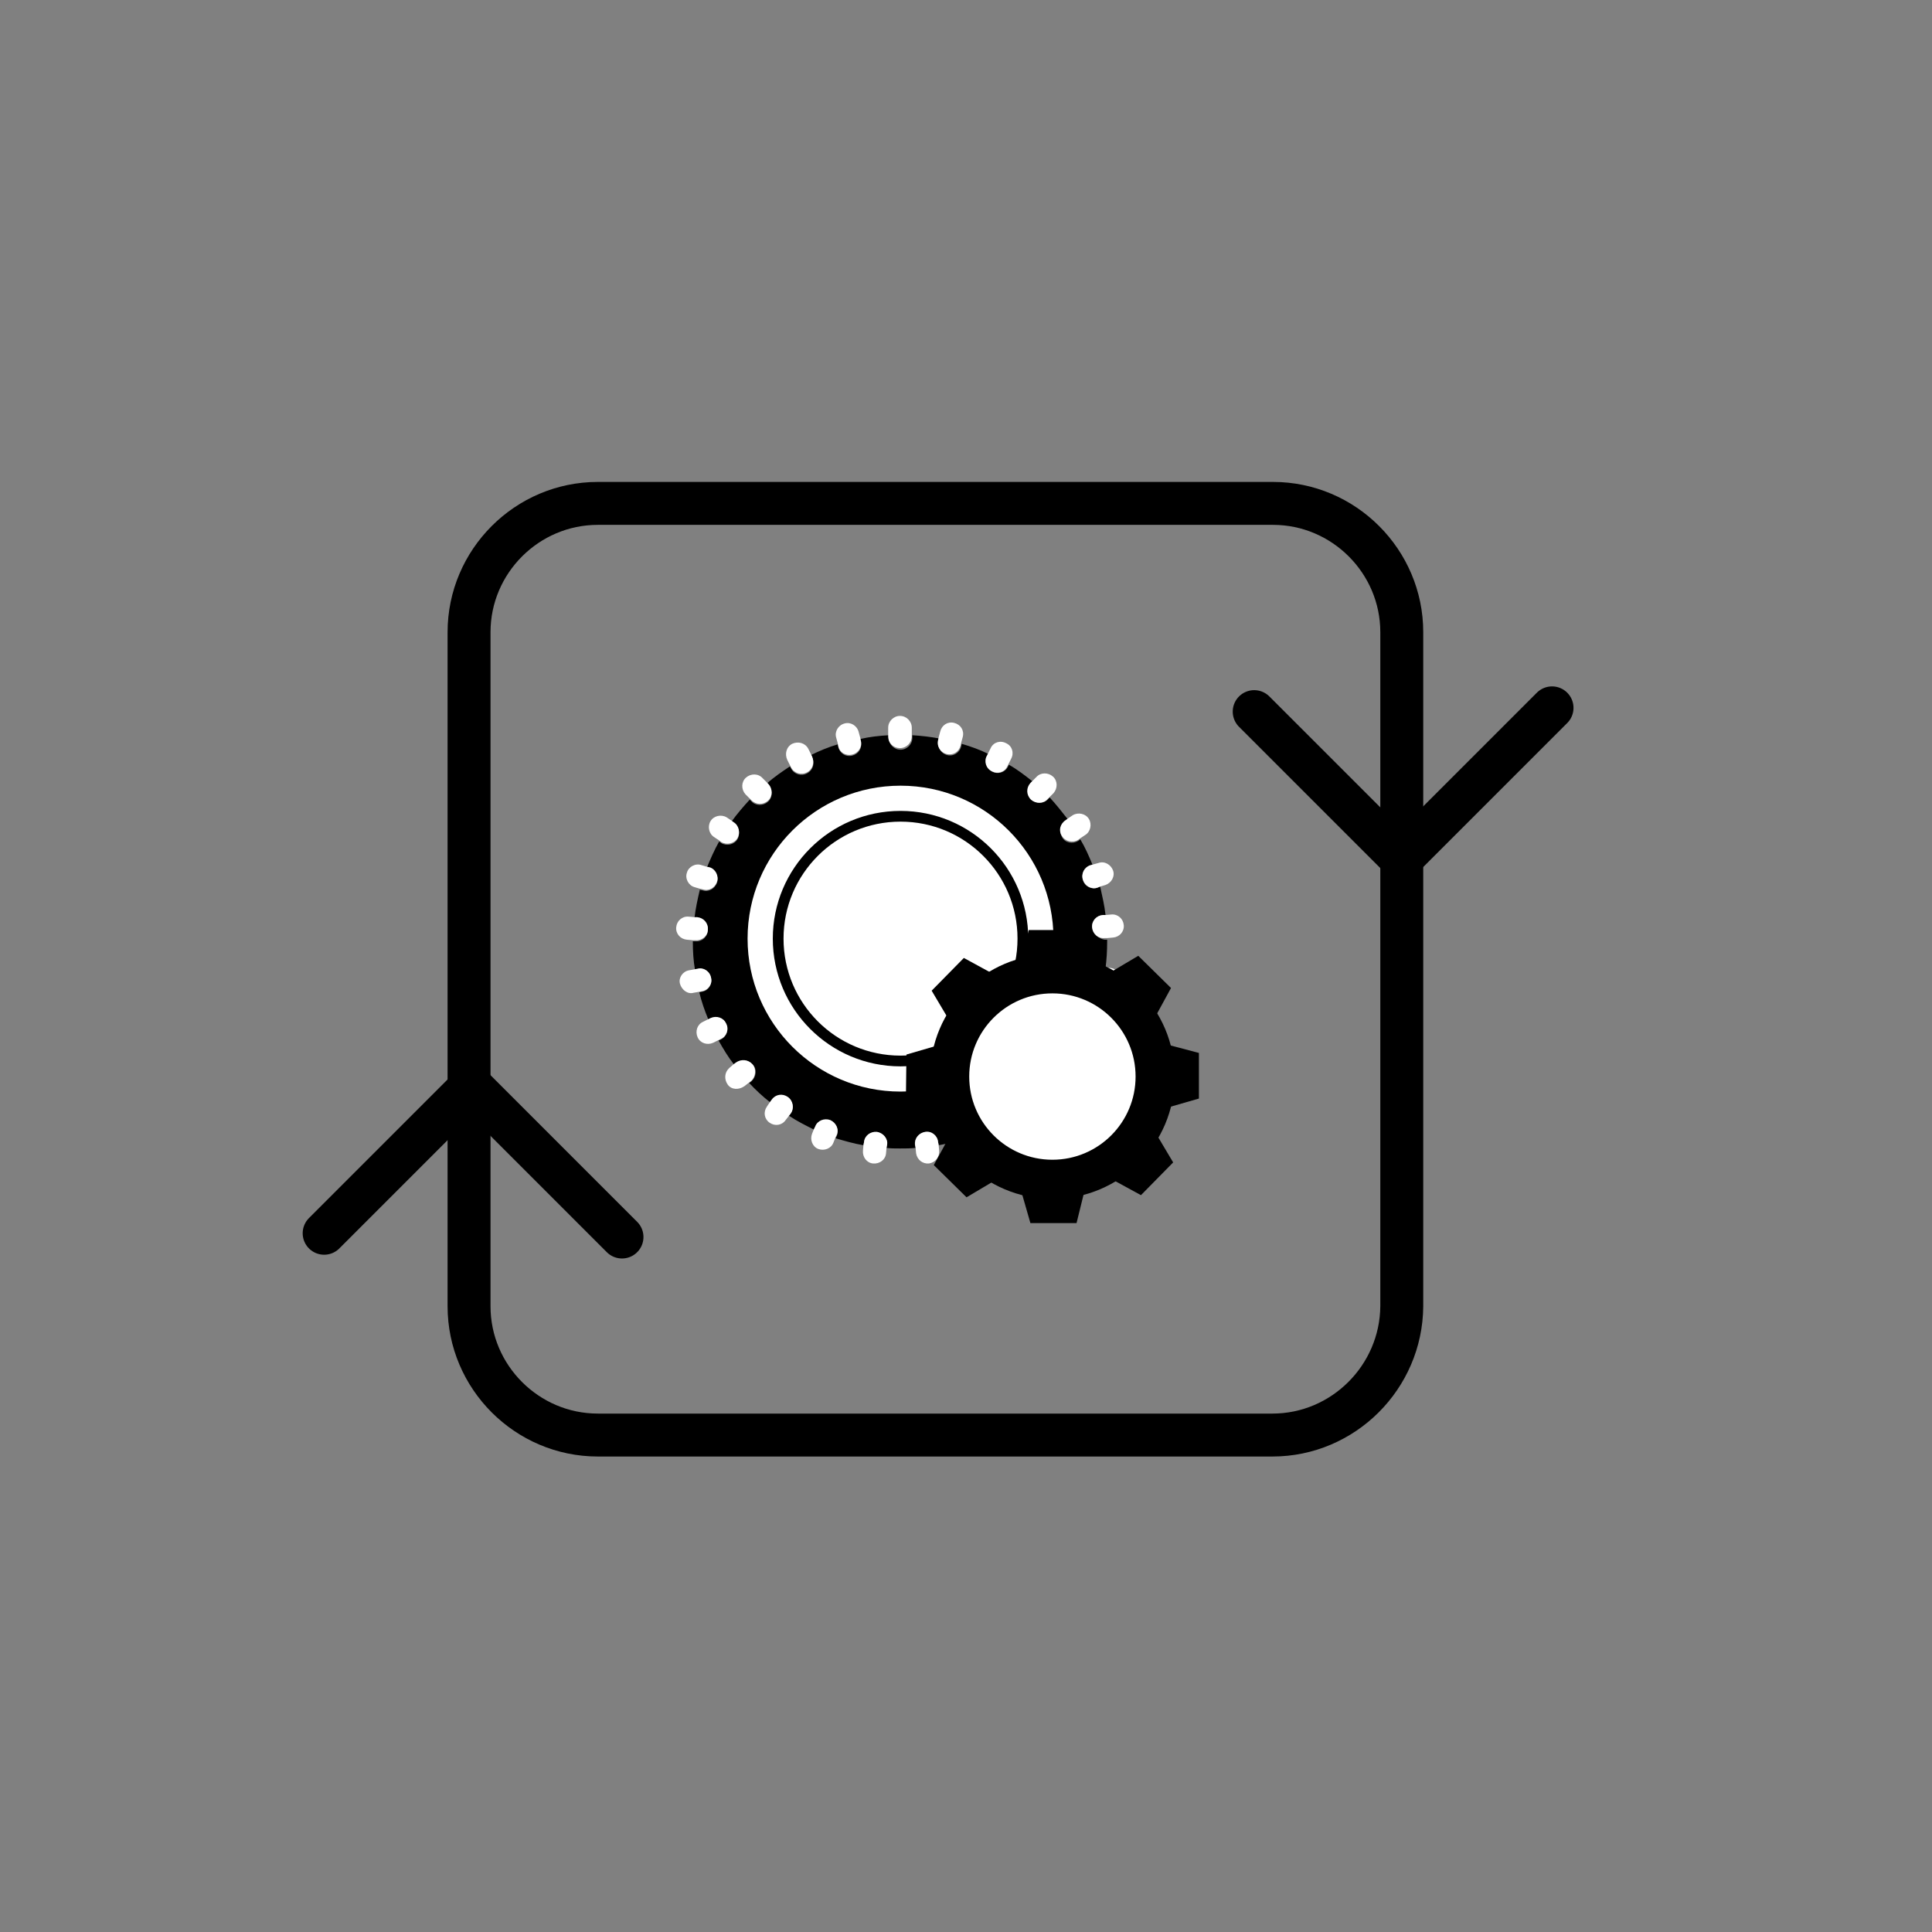 <?xml version="1.0" encoding="utf-8"?>
<!-- Generator: Adobe Illustrator 22.1.0, SVG Export Plug-In . SVG Version: 6.00 Build 0)  -->
<svg version="1.1" xmlns="http://www.w3.org/2000/svg" xmlns:xlink="http://www.w3.org/1999/xlink" x="0px" y="0px"
	 viewBox="0 0 360 360" style="enable-background:new 0 0 360 360;" xml:space="preserve">
<rect x="0" y="0" width="360" height="360" fill="#808080" stroke="none"/>
<style type="text/css">
	.st0{fill:none;stroke:#000000;stroke-width:8;stroke-miterlimit:10;}
	.st1{fill:none;stroke:#000000;stroke-width:8;stroke-linecap:round;stroke-miterlimit:10;}
	.st2{fill:#FFFFFF;}
	.st3{fill:#FFFFFF;stroke:#000000;stroke-width:2;stroke-miterlimit:10;}
	.st4{fill:#FFFFFF;stroke:#000000;stroke-miterlimit:10;}
</style>
<g id="Layer_1">
	<path class="st0" d="M237.1,267.4H111.4c-13.2,0-24-10.8-24-24V117.8c0-13.2,10.8-24,24-24h125.8c13.2,0,24,10.8,24,24v125.6
		C261.1,256.6,250.3,267.4,237.1,267.4z"/>
	<polyline class="st1" points="233.7,132.6 261.1,160 289.2,131.9 	"/>
	<polyline class="st1" points="60.4,229.8 87.8,202.4 115.9,230.5 	"/>
</g>
<g id="Layer_2">
	<g>
		<path d="M203.5,172.8c-0.1-1.2,0.8-2.2,2-2.3l0.5,0c-0.2-1.8-0.6-3.5-1-5.3l-0.5,0.2c-1.1,0.4-2.4-0.2-2.7-1.4
			c-0.4-1.1,0.2-2.4,1.4-2.7l0.4-0.1c-0.7-1.7-1.4-3.3-2.3-4.8l-0.4,0.3c-1,0.6-2.4,0.4-3-0.7c-0.6-1-0.4-2.4,0.7-3l0.4-0.3
			c-1.1-1.4-2.2-2.8-3.4-4.1l-0.3,0.3c-0.8,0.9-2.2,0.9-3.1,0.1c-0.9-0.8-0.9-2.2-0.1-3.1l0.3-0.3c-1.4-1.1-2.8-2.2-4.4-3.1
			l-0.2,0.4c-0.6,1.1-1.9,1.4-2.9,0.9c-1.1-0.6-1.4-1.9-0.9-2.9l0.2-0.4c-1.6-0.8-3.3-1.4-5-1.9l-0.1,0.5c-0.3,1.2-1.5,1.9-2.6,1.6
			c-1.2-0.3-1.9-1.5-1.6-2.6l0.1-0.5c-1.6-0.3-3.3-0.5-5-0.6v0.5c0,1.2-1,2.2-2.2,2.2c-1.2,0-2.2-1-2.2-2.2v-0.5
			c-1.8,0.1-3.6,0.3-5.3,0.7l0.1,0.5c0.3,1.2-0.4,2.3-1.6,2.6c-1.2,0.3-2.3-0.4-2.6-1.6l-0.1-0.5c-1.7,0.5-3.4,1.2-5,2l0.2,0.4
			c0.6,1.1,0.2,2.4-0.9,3c-1.1,0.6-2.4,0.2-3-0.9l-0.2-0.4c-1.5,1-3,2-4.3,3.2l0.3,0.3c0.8,0.9,0.8,2.3-0.1,3.1
			c-0.9,0.8-2.3,0.8-3.1-0.1l-0.3-0.3c-1.2,1.3-2.4,2.7-3.4,4.1l0.4,0.3c1,0.6,1.3,2,0.7,3c-0.6,1-2,1.3-3,0.7l-0.4-0.3
			c-0.9,1.6-1.6,3.2-2.3,4.9l0.5,0.1c1.1,0.4,1.8,1.6,1.4,2.7c-0.4,1.1-1.6,1.8-2.7,1.4l-0.5-0.1c-0.4,1.7-0.8,3.5-1,5.3l0.5,0
			c1.2,0.1,2.1,1.1,2,2.3c-0.1,1.2-1.1,2.1-2.3,2l-0.5,0c0,0,0,0.1,0,0.1c0,1.8,0.1,3.5,0.4,5.2l0.5-0.1c1.2-0.2,2.3,0.5,2.5,1.7
			s-0.5,2.3-1.7,2.5l-0.5,0.1c0.4,1.7,1,3.4,1.7,5.1l0.4-0.2c1.1-0.5,2.4-0.1,2.9,1c0.5,1.1,0.1,2.4-1,2.9l-0.4,0.2
			c0.9,1.6,1.8,3.1,2.9,4.5l0.4-0.3c0.9-0.8,2.3-0.6,3.1,0.3c0.8,0.9,0.6,2.3-0.3,3.1l-0.4,0.3c1.2,1.3,2.5,2.5,3.9,3.6l0.3-0.4
			c0.7-1,2.1-1.2,3-0.5c1,0.7,1.2,2.1,0.5,3l-0.3,0.4c1.5,1,3.1,1.8,4.7,2.6l0.2-0.4c0.4-1.1,1.7-1.7,2.8-1.2
			c1.1,0.4,1.7,1.7,1.2,2.8l-0.2,0.4c1.7,0.5,3.4,1,5.2,1.3l0.1-0.5c0.1-1.2,1.2-2,2.4-1.9c1.2,0.1,2,1.2,1.9,2.4l-0.1,0.5
			c0.8,0.1,1.6,0.1,2.5,0.1c1,0,1.9,0,2.9-0.1l-0.1-0.5c-0.2-1.2,0.7-2.3,1.9-2.4c1.2-0.2,2.3,0.7,2.4,1.9l0.1,0.5
			c1.8-0.3,3.5-0.8,5.2-1.4l-0.2-0.4c-0.4-1.1,0.1-2.4,1.2-2.8c1.1-0.4,2.4,0.1,2.8,1.2l0.2,0.4c1.6-0.8,3.2-1.6,4.7-2.6l-0.3-0.4
			c-0.7-1-0.5-2.3,0.5-3c1-0.7,2.3-0.5,3,0.5l0.3,0.4c1.4-1.1,2.7-2.4,3.9-3.7l-0.4-0.3c-0.9-0.8-1.1-2.1-0.3-3.1
			c0.8-0.9,2.1-1.1,3.1-0.3l0.4,0.3c1-1.4,2-3,2.8-4.5l-0.4-0.2c-1.1-0.5-1.6-1.8-1.1-2.9c0.5-1.1,1.8-1.6,2.9-1.1l0.4,0.2
			c0.7-1.6,1.2-3.4,1.6-5.1l-0.5-0.1c-1.2-0.2-2-1.4-1.7-2.5c0.2-1.2,1.4-2,2.5-1.7l0.5,0.1c0.2-1.6,0.3-3.2,0.3-4.8
			c0-0.2,0-0.3,0-0.5l-0.5,0C204.7,174.9,203.6,174,203.5,172.8z"/>
		<path class="st2" d="M167.7,139.4c1.2,0,2.2-1,2.2-2.2v-0.5v-1.1c0-1.2-1-2.2-2.2-2.2c-1.2,0-2.2,1-2.2,2.2v1.1v0.5
			C165.5,138.5,166.5,139.4,167.7,139.4z"/>
		<path class="st2" d="M158.8,140.6c1.2-0.3,1.9-1.5,1.6-2.6l-0.1-0.5l-0.3-1.1c-0.3-1.2-1.5-1.9-2.6-1.6c-1.2,0.3-1.9,1.5-1.6,2.6
			l0.3,1.1l0.1,0.5C156.4,140.2,157.6,140.9,158.8,140.6z"/>
		<path class="st2" d="M150.4,143.9c1.1-0.6,1.4-1.9,0.9-3l-0.2-0.4l-0.5-1c-0.6-1.1-1.9-1.4-3-0.9c-1.1,0.6-1.4,1.9-0.9,3l0.5,1
			l0.2,0.4C148,144.1,149.3,144.5,150.4,143.9z"/>
		<path class="st2" d="M143.1,149.2c0.9-0.8,0.9-2.2,0.1-3.1l-0.3-0.3l-0.8-0.8c-0.8-0.9-2.2-0.9-3.1-0.1s-0.9,2.2-0.1,3.1l0.8,0.8
			l0.3,0.3C140.9,150,142.2,150,143.1,149.2z"/>
		<path class="st2" d="M137.4,156.2c0.6-1,0.3-2.4-0.7-3l-0.4-0.3l-0.9-0.6c-1-0.6-2.4-0.3-3,0.7s-0.3,2.4,0.7,3l0.9,0.6l0.4,0.3
			C135.4,157.5,136.8,157.2,137.4,156.2z"/>
		<path class="st2" d="M133.6,164.3c0.4-1.1-0.3-2.4-1.4-2.7l-0.5-0.1l-1-0.3c-1.1-0.4-2.4,0.3-2.7,1.4c-0.4,1.1,0.3,2.4,1.4,2.7
			l1,0.3l0.5,0.1C132,166.1,133.2,165.5,133.6,164.3z"/>
		<path class="st2" d="M131.9,173.2c0.1-1.2-0.8-2.2-2-2.3l-0.5,0l-1.1-0.1c-1.2-0.1-2.2,0.8-2.3,2c-0.1,1.2,0.8,2.2,2,2.3l1.1,0.1
			l0.5,0C130.8,175.3,131.9,174.4,131.9,173.2z"/>
		<path class="st2" d="M132.5,182.2c-0.2-1.2-1.4-2-2.5-1.7l-0.5,0.1l-1.1,0.2c-1.2,0.2-2,1.4-1.7,2.5s1.4,2,2.5,1.7l1.1-0.2
			l0.5-0.1C132,184.5,132.8,183.3,132.5,182.2z"/>
		<path class="st2" d="M135.3,190.7c-0.5-1.1-1.8-1.5-2.9-1l-0.4,0.2l-1,0.5c-1.1,0.5-1.5,1.8-1,2.9h0c0.5,1.1,1.8,1.5,2.9,1l1-0.5
			l0.4-0.2C135.4,193.1,135.9,191.8,135.3,190.7z"/>
		<path class="st2" d="M140.2,198.3c-0.8-0.9-2.1-1-3.1-0.3l-0.4,0.3l-0.8,0.7c-0.9,0.8-1,2.1-0.3,3.1s2.1,1,3.1,0.3l0.9-0.7
			l0.4-0.3C140.8,200.6,141,199.2,140.2,198.3z"/>
		<path class="st2" d="M146.8,204.4c-1-0.7-2.3-0.5-3,0.5l-0.3,0.4l-0.6,0.9c-0.7,1-0.5,2.3,0.5,3s2.3,0.5,3-0.5l0.7-0.9l0.3-0.4
			C148,206.5,147.8,205.1,146.8,204.4z"/>
		<path class="st2" d="M154.7,208.7c-1.1-0.4-2.4,0.1-2.8,1.2l-0.2,0.4l-0.4,1c-0.4,1.1,0.1,2.4,1.2,2.8c1.1,0.4,2.4-0.1,2.8-1.2
			l0.4-1l0.2-0.4C156.4,210.4,155.8,209.2,154.7,208.7z"/>
		<path class="st2" d="M163.4,210.9c-1.2-0.1-2.3,0.7-2.4,1.9l-0.1,0.5l-0.1,1.1c-0.1,1.2,0.7,2.3,1.9,2.4c1.2,0.1,2.3-0.7,2.4-1.9
			l0.1-1.1l0.1-0.5C165.5,212.2,164.6,211.1,163.4,210.9z"/>
		<path class="st2" d="M172.4,210.9c-1.2,0.2-2,1.2-1.9,2.4l0.1,0.5l0.1,1.1c0.2,1.2,1.2,2,2.4,1.9c1.2-0.2,2-1.2,1.9-2.4l-0.1-1.1
			l-0.1-0.5C174.7,211.6,173.6,210.7,172.4,210.9z"/>
		<path class="st2" d="M181.1,208.6c-1.1,0.4-1.7,1.7-1.2,2.8l0.2,0.4l0.4,1c0.4,1.1,1.7,1.7,2.8,1.2c1.1-0.4,1.7-1.7,1.2-2.8
			l-0.4-1l-0.2-0.4C183.5,208.7,182.3,208.1,181.1,208.6z"/>
		<path class="st2" d="M189,204.2c-1,0.7-1.2,2.1-0.5,3l0.3,0.4l0.7,0.9c0.7,1,2.1,1.2,3,0.5c1-0.7,1.2-2.1,0.5-3l-0.7-0.9l-0.3-0.4
			C191.3,203.7,190,203.5,189,204.2z"/>
		<path class="st2" d="M195.5,198c-0.8,0.9-0.6,2.3,0.3,3.1l0.4,0.3l0.9,0.7c0.9,0.8,2.3,0.6,3.1-0.3s0.6-2.3-0.3-3.1L199,198
			l-0.4-0.3C197.7,196.9,196.3,197.1,195.5,198z"/>
		<path class="st2" d="M200.3,190.4c-0.5,1.1,0,2.4,1.1,2.9l0.4,0.2l1,0.5c1.1,0.5,2.4,0,2.9-1.1c0.5-1.1,0-2.4-1.1-2.9l-1-0.5
			l-0.4-0.2C202.1,188.8,200.8,189.3,200.3,190.4z"/>
		<path class="st2" d="M203,181.8c-0.2,1.2,0.6,2.3,1.7,2.5l0.5,0.1l1.1,0.2c1.2,0.2,2.3-0.6,2.5-1.7c0.2-1.2-0.6-2.3-1.7-2.5
			l-1.1-0.2l-0.5-0.1C204.4,179.8,203.2,180.6,203,181.8z"/>
		<path class="st2" d="M209.4,172.4c-0.1-1.2-1.1-2.1-2.3-2l-1.1,0.1l-0.5,0c-1.2,0.1-2.1,1.1-2,2.3c0.1,1.2,1.1,2.1,2.3,2l0.5,0
			l1.1-0.1C208.6,174.6,209.5,173.6,209.4,172.4z"/>
		<path class="st2" d="M201.8,164c0.4,1.1,1.6,1.8,2.7,1.4l0.5-0.2l1-0.3c1.1-0.4,1.8-1.6,1.4-2.7c-0.4-1.1-1.6-1.8-2.7-1.4
			l-1.1,0.3l-0.4,0.1C202,161.6,201.4,162.8,201.8,164z"/>
		<path class="st2" d="M197.9,155.8c0.6,1,2,1.3,3,0.7l0.4-0.3l0.9-0.6c1-0.6,1.3-2,0.7-3c-0.6-1-2-1.3-3-0.7l-0.9,0.6l-0.4,0.3
			C197.5,153.5,197.2,154.8,197.9,155.8z"/>
		<path class="st2" d="M192.1,149c0.9,0.8,2.3,0.8,3.1-0.1l0.3-0.3l0.8-0.8c0.8-0.9,0.8-2.3-0.1-3.1v0c-0.9-0.8-2.3-0.8-3.1,0.1
			l-0.8,0.8l-0.3,0.3C191.2,146.8,191.2,148.1,192.1,149z"/>
		<path class="st2" d="M184.8,143.7c1.1,0.6,2.4,0.2,2.9-0.9l0.2-0.4l0.5-1c0.6-1.1,0.2-2.4-0.9-2.9c-1.1-0.6-2.4-0.2-2.9,0.9
			l-0.5,1l-0.2,0.4C183.3,141.8,183.7,143.2,184.8,143.7z"/>
		<path class="st2" d="M176.4,140.5c1.2,0.3,2.3-0.4,2.6-1.6l0.1-0.5l0.3-1.1c0.3-1.2-0.4-2.3-1.6-2.6s-2.3,0.4-2.6,1.6l-0.3,1.1
			l-0.1,0.5C174.5,139,175.2,140.2,176.4,140.5z"/>
	</g>
	<circle class="st2" cx="167.8" cy="174.9" r="28.5"/>
	<circle class="st3" cx="167.8" cy="174.9" r="22.8"/>
	<circle cx="196.1" cy="200.6" r="22.8"/>
	<circle class="st4" cx="196.1" cy="200.6" r="16"/>
	<polygon points="202.3,180.6 189.8,180.6 191.7,173.3 200.2,173.3 	"/>
	<polygon points="216.1,206.8 216.2,194.3 223.4,196.2 223.4,204.7 	"/>
	<polygon points="189.9,220.6 202.4,220.6 200.6,227.9 192,227.9 	"/>
	<polygon points="176.1,194.4 176.1,206.9 168.8,205 168.9,196.5 	"/>
	<polygon points="214.6,190.7 205.7,181.9 212.1,178.1 218.2,184.1 	"/>
	<polygon points="206,219.1 214.8,210.2 218.6,216.6 212.6,222.7 	"/>
	<polygon points="177.6,210.5 186.5,219.3 180.1,223.1 174,217.1 	"/>
	<polygon points="186.2,182.1 177.4,191 173.6,184.6 179.6,178.5 	"/>
</g>
</svg>
